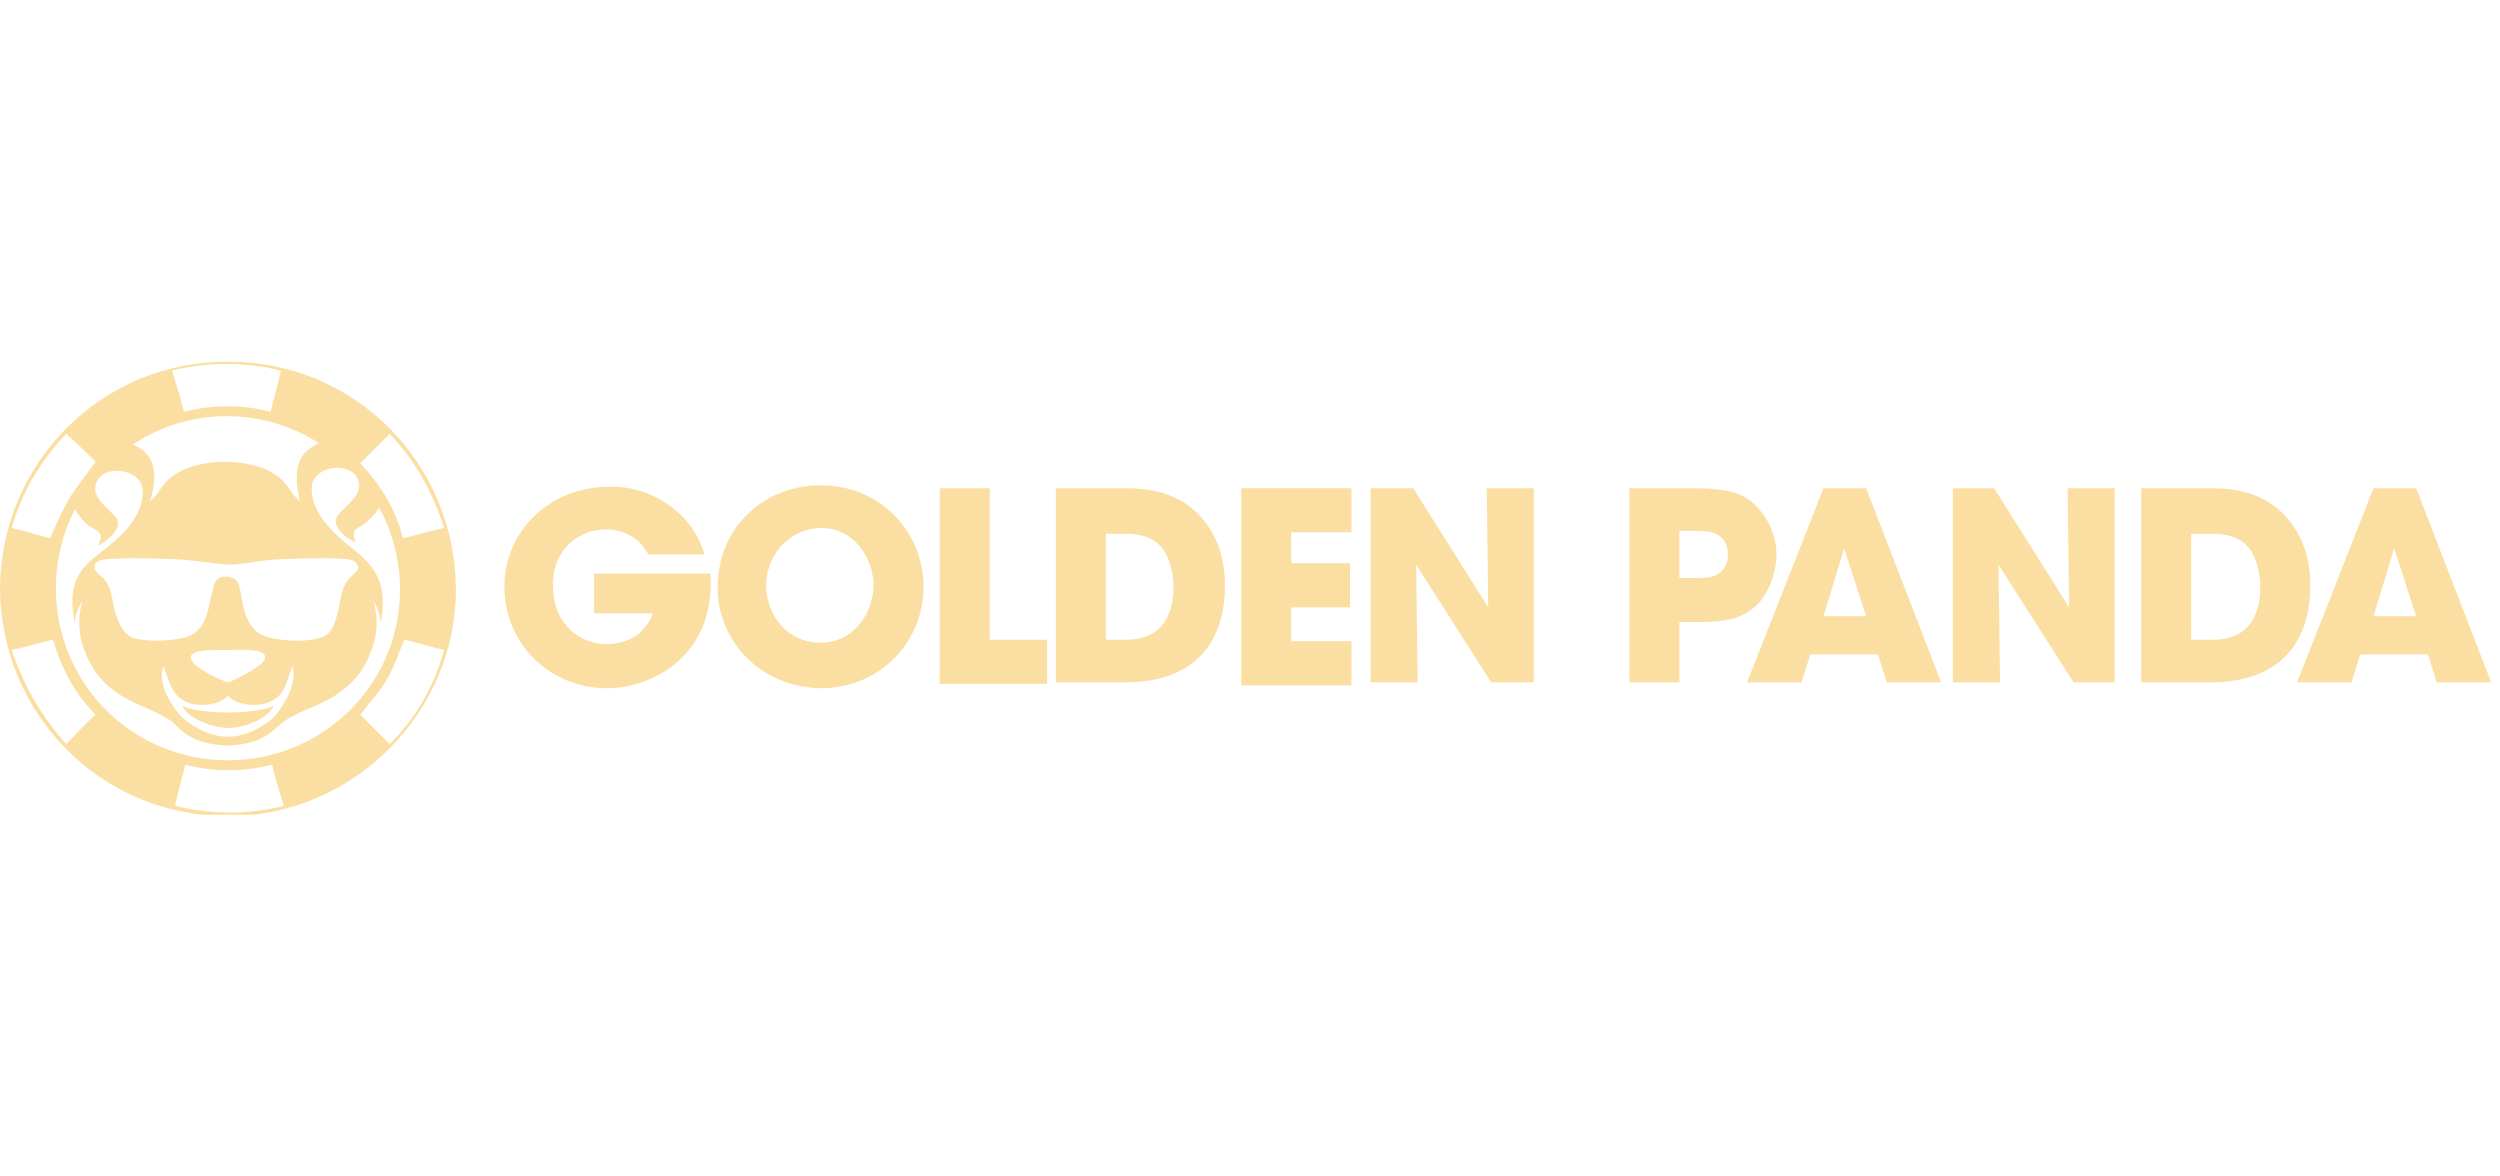 <?xml version="1.0" encoding="iso-8859-1"?>
<!-- Generator: Adobe Illustrator 27.0.0, SVG Export Plug-In . SVG Version: 6.00 Build 0)  -->
<!DOCTYPE svg PUBLIC "-//W3C//DTD SVG 1.1//EN" "http://www.w3.org/Graphics/SVG/1.1/DTD/svg11.dtd">
<svg version="1.1" id="Layer_1" xmlns:x="http://ns.adobe.com/Extensibility/1.0/" xmlns:i="http://ns.adobe.com/AdobeIllustrator/10.0/" xmlns:graph="http://ns.adobe.com/Graphs/1.0/"
	 xmlns="http://www.w3.org/2000/svg" xmlns:xlink="http://www.w3.org/1999/xlink" x="0px" y="0px" width="170px" height="80px"
	 viewBox="0 0 170 80" style="enable-background:new 0 0 170 80;" xml:space="preserve">
<style type="text/css">
	.st0{clip-path:url(#SVGID_00000162332149773520026270000007965614220500078986_);}
	.st1{fill:#FBDFA2;}
</style>
<g>
	<defs>
		<rect id="SVGID_1_" y="24.5" width="170" height="30.9"/>
	</defs>
	<clipPath id="SVGID_00000156564530548036671890000001790507538334748803_">
		<use xlink:href="#SVGID_1_"  style="overflow:visible;"/>
	</clipPath>
	<g style="clip-path:url(#SVGID_00000156564530548036671890000001790507538334748803_);">
		<path class="st1" d="M24.1,37.4c-1.3-1-3-2.5-2.9-4.3c0.1-1.5,2.9-1.8,3.2-0.3c0.2,0.9-0.9,1.6-1.4,2.2c-0.6,0.7,0.5,1.6,1.2,1.9
			c-0.1-0.2-0.2-0.5-0.1-0.8c0.1-0.2,0.5-0.3,0.7-0.5c0.5-0.4,0.9-0.8,1.1-1.4c0,0,0,0,0,0c-0.1-0.1-0.1-0.1-0.1-0.2
			c-0.2-0.3-0.4-0.7-0.6-1.1c-0.1-0.1-0.1-0.2-0.2-0.3c0,0-0.1-0.1-0.2-0.2c-0.5-0.4-0.9-0.9-1.4-1.3c-0.2-0.2-0.4-0.4-0.6-0.6
			c-0.1-0.1-0.1-0.1-0.2-0.2c0,0,0,0-0.1-0.1c-0.1-0.1-0.2-0.1-0.3-0.2c0,0,0,0-0.1,0c-0.3,0.1-0.6,0.2-0.9,0.4
			c-1.3,0.8-1.1,2.4-0.8,3.7c-0.8-0.7-0.7-1.2-1.8-1.9c-1.1-0.7-2.7-0.8-3.2-0.8h-0.2c-0.5,0-2.1,0.1-3.2,0.8
			c-1.1,0.7-1,1.2-1.8,1.9c0.4-1.3,0.6-2.9-0.8-3.7c-0.4-0.2-0.8-0.4-1.2-0.4c-0.3,0.3-0.6,0.6-0.9,0.8c-0.4,0.3-0.7,0.7-1,1.1
			c0,0,0,0,0,0c0,0,0,0,0,0c0,0-0.1,0.1-0.1,0.1c-0.1,0.1-0.1,0.2-0.2,0.3c-0.1,0.2-0.3,0.4-0.4,0.6C5.5,33.7,5.3,34,5,34.4
			c0.2,0.5,0.6,1,1.1,1.4c0.2,0.1,0.6,0.3,0.7,0.5c0.1,0.2,0,0.5-0.1,0.8c0.6-0.3,1.7-1.2,1.2-1.9c-0.5-0.6-1.6-1.3-1.4-2.2
			c0.3-1.5,3.1-1.2,3.2,0.3c0.1,1.9-1.6,3.3-2.9,4.3c-1.3,1-2.3,2-1.7,4.8c0-0.9,0.5-1.5,0.5-1.5c-0.3,1-0.3,2.1,0.1,3.2
			c0.4,1.2,1.1,2.2,2.1,2.9c1.2,0.9,2.6,1.2,3.8,2c0.6,0.4,1.1,1.6,3.9,1.7c2.7-0.1,3.2-1.3,3.9-1.7c1.2-0.8,2.7-1.1,3.8-2
			c1-0.7,1.7-1.7,2.1-2.9c0.4-1.1,0.4-2.1,0.1-3.2c0,0,0.4,0.5,0.5,1.5C26.4,39.5,25.4,38.5,24.1,37.4z M18.7,48.7
			c-0.5,0.5-1.8,1.4-3.2,1.4c-1.4,0-2.7-0.9-3.2-1.4c-0.7-0.8-1.6-2.2-1.2-3.4c0.4,0.9,0.5,1.9,1.5,2.4c0.8,0.4,2.3,0.3,2.9-0.4
			c0.6,0.7,2.1,0.8,2.9,0.4c1-0.4,1.1-1.5,1.5-2.4C20.2,46.5,19.4,47.8,18.7,48.7z M15.5,44.2c0.7,0,3.1-0.2,2.4,0.8
			c-0.3,0.4-2,1.3-2.4,1.4c-0.4-0.1-2.1-0.9-2.4-1.4C12.4,44.1,14.7,44.2,15.5,44.2z M23.9,39.2c-0.7,0.6-0.7,1.5-0.9,2.3
			c-0.2,0.8-0.4,1.7-1.3,1.9c-0.8,0.2-1.7,0.2-2.6,0.1c-0.7-0.1-1.4-0.2-1.9-0.8c-0.5-0.6-0.7-1.5-0.8-2.3c-0.1-0.3-0.1-0.8-0.4-1
			c-0.2-0.1-0.4-0.2-0.6-0.2c-0.2,0-0.4,0-0.6,0.2c-0.3,0.2-0.3,0.7-0.4,1c-0.2,0.8-0.3,1.7-0.8,2.3c-0.5,0.6-1.1,0.7-1.9,0.8
			c-0.8,0.1-1.8,0.1-2.6-0.1c-0.8-0.3-1.1-1.2-1.3-1.9c-0.2-0.8-0.2-1.7-0.9-2.3c-0.3-0.2-0.6-0.5-0.4-0.9C6.8,38,7.5,38,7.8,38
			c0.9-0.1,4.3,0,5.1,0.1c0.9,0.1,1.7,0.2,2.6,0.3c0.9,0,1.7-0.2,2.6-0.3c0.8-0.1,4.3-0.2,5.1-0.1c0.3,0,0.9,0,1.1,0.4
			C24.5,38.7,24.1,39,23.9,39.2z"/>
		<path class="st1" d="M12.4,48c0.3,0.8,2,1.5,3.1,1.5c1.2,0,2.8-0.7,3.1-1.5C17.3,48.6,13.7,48.6,12.4,48z"/>
		<path class="st1" d="M15.5,55.5c-8.7,0-15.5-7-15.5-15.6c0.1-8.4,6.9-15.4,15.6-15.3c8.6,0,15.4,7,15.4,15.5
			C31,48.5,24,55.5,15.5,55.5z M15.5,51.7c6.5,0,11.7-5.2,11.7-11.6c0-6.5-5.3-11.7-11.6-11.8C9.1,28.2,3.8,33.5,3.8,40
			C3.8,46.5,9,51.7,15.5,51.7z M18.5,52c-2,0.5-4,0.5-5.9,0c-0.2,0.9-0.5,1.8-0.7,2.8c2.5,0.6,5,0.6,7.4,0
			C19,53.8,18.7,52.9,18.5,52z M12.5,28c2-0.5,4-0.5,5.9,0c0.2-0.9,0.5-1.8,0.7-2.8c-2.4-0.6-5-0.6-7.4,0C12,26.2,12.3,27.1,12.5,28
			z M6.5,31.4c-0.6-0.6-1.3-1.3-2-1.9c-1.7,1.8-3,3.9-3.7,6.4c0.9,0.2,1.8,0.5,2.6,0.7c0.4-0.9,0.8-1.8,1.3-2.7
			C5.3,33,5.9,32.2,6.5,31.4z M26.5,50.6c1.8-1.8,3-3.9,3.7-6.4c-0.9-0.2-1.8-0.5-2.7-0.7c-0.4,0.9-0.7,1.9-1.2,2.7
			c-0.5,0.9-1.2,1.6-1.8,2.4C25.1,49.2,25.8,49.9,26.5,50.6z M26.5,29.5c-0.7,0.7-1.3,1.3-2,2c1.4,1.5,2.4,3.1,2.9,5.1
			c0.9-0.2,1.8-0.5,2.8-0.7C29.4,33.4,28.2,31.3,26.5,29.5z M4.5,50.6c0.7-0.7,1.3-1.4,2-2c-1.4-1.4-2.3-3.1-2.9-5.1
			c-0.9,0.2-1.8,0.5-2.8,0.7C1.6,46.6,2.8,48.7,4.5,50.6z"/>
		<path class="st1" d="M160.5,44.5l-0.6,1.9h-3.7l5.2-13.2h2.9l5.1,13.2h-3.7l-0.6-1.9H160.5z M164.3,41.9l-1.5-4.6l-1.4,4.6H164.3z
			"/>
		<path class="st1" d="M145.6,46.5V33.2h4.4c1.5,0,4.1,0,5.9,2.5c0.9,1.3,1.2,2.7,1.2,4.1c0,3.6-1.8,6.6-6.8,6.6H145.6z M149,36.2
			v7.3h1.5c2.5,0,3.2-1.8,3.2-3.6c0-0.8-0.2-1.7-0.6-2.4c-0.4-0.6-1.1-1.2-2.6-1.2H149z"/>
		<path class="st1" d="M135.6,33.2l5.1,8.1l-0.1-8.1h3.2v13.2H141l-5.1-8l0.1,8h-3.2V33.2H135.6z"/>
		<path class="st1" d="M123.1,44.5l-0.6,1.9h-3.7l5.2-13.2h2.9l5.1,13.2h-3.7l-0.6-1.9H123.1z M126.9,41.9l-1.5-4.6l-1.4,4.6H126.9z
			"/>
		<path class="st1" d="M110.8,33.2h4.3c2.5,0,3.4,0.4,4.1,1c1,0.9,1.6,2.2,1.6,3.5c0,1.3-0.6,2.8-1.4,3.5c-0.9,0.8-1.8,1.1-3.9,1.1
			h-1.3v4.1h-3.4V33.2z M114.2,36.2v3.1h1.2c0.3,0,0.9,0,1.3-0.2c0.4-0.2,0.8-0.6,0.8-1.4c0-0.8-0.4-1.2-0.8-1.4
			c-0.5-0.2-1-0.2-1.4-0.2H114.2z"/>
		<path class="st1" d="M96.1,33.2l5.1,8.1l-0.1-8.1h3.2v13.2h-2.9l-5.1-8l0.1,8h-3.2V33.2H96.1z"/>
		<path class="st1" d="M84.4,46.5V33.2h7.5v3h-4.1v2.1h4v3h-4v2.3h4.1v3H84.4z"/>
		<path class="st1" d="M71.8,46.5V33.2h4.4c1.5,0,4.1,0,5.9,2.5c0.9,1.3,1.2,2.7,1.2,4.1c0,3.6-1.8,6.6-6.8,6.6H71.8z M75.2,36.2
			v7.3h1.4c2.5,0,3.2-1.8,3.2-3.6c0-0.8-0.2-1.7-0.6-2.4c-0.4-0.6-1.1-1.2-2.6-1.2H75.2z"/>
		<path class="st1" d="M63.9,46.5V33.2h3.4v10.3h3.9v3H63.9z"/>
		<path class="st1" d="M48.8,40L48.8,40c0-4.3,3.3-7,7-7c4.1,0,7,3.2,7,6.9c0,3.7-2.9,6.9-7,6.9C51.5,46.7,48.8,43.4,48.8,40z
			 M52.1,39.8L52.1,39.8c0,2,1.4,3.9,3.7,3.9c2.4,0,3.6-2.2,3.6-3.9c0-1.7-1.2-3.9-3.6-3.9C53.4,36,52.1,38,52.1,39.8z"/>
		<path class="st1" d="M47.9,37.7h-3.8c-0.2-0.3-0.4-0.6-0.7-0.9c-0.6-0.5-1.3-0.8-2.2-0.8c-1.7,0-3.6,1.2-3.6,3.8c0,2.8,2,4,3.6,4
			c0.8,0,1.5-0.2,2.1-0.6c0.5-0.4,0.9-0.9,1.1-1.5h-4v-2.7h7.9c0.1,0.9,0,2.5-0.6,3.8c-1.3,2.9-4.3,4-6.4,4c-4,0-7-3.1-7-6.9
			c0-3.9,3.2-6.8,7.1-6.8C44.5,33,47.2,35.1,47.9,37.7z"/>
	</g>
</g>
</svg>

